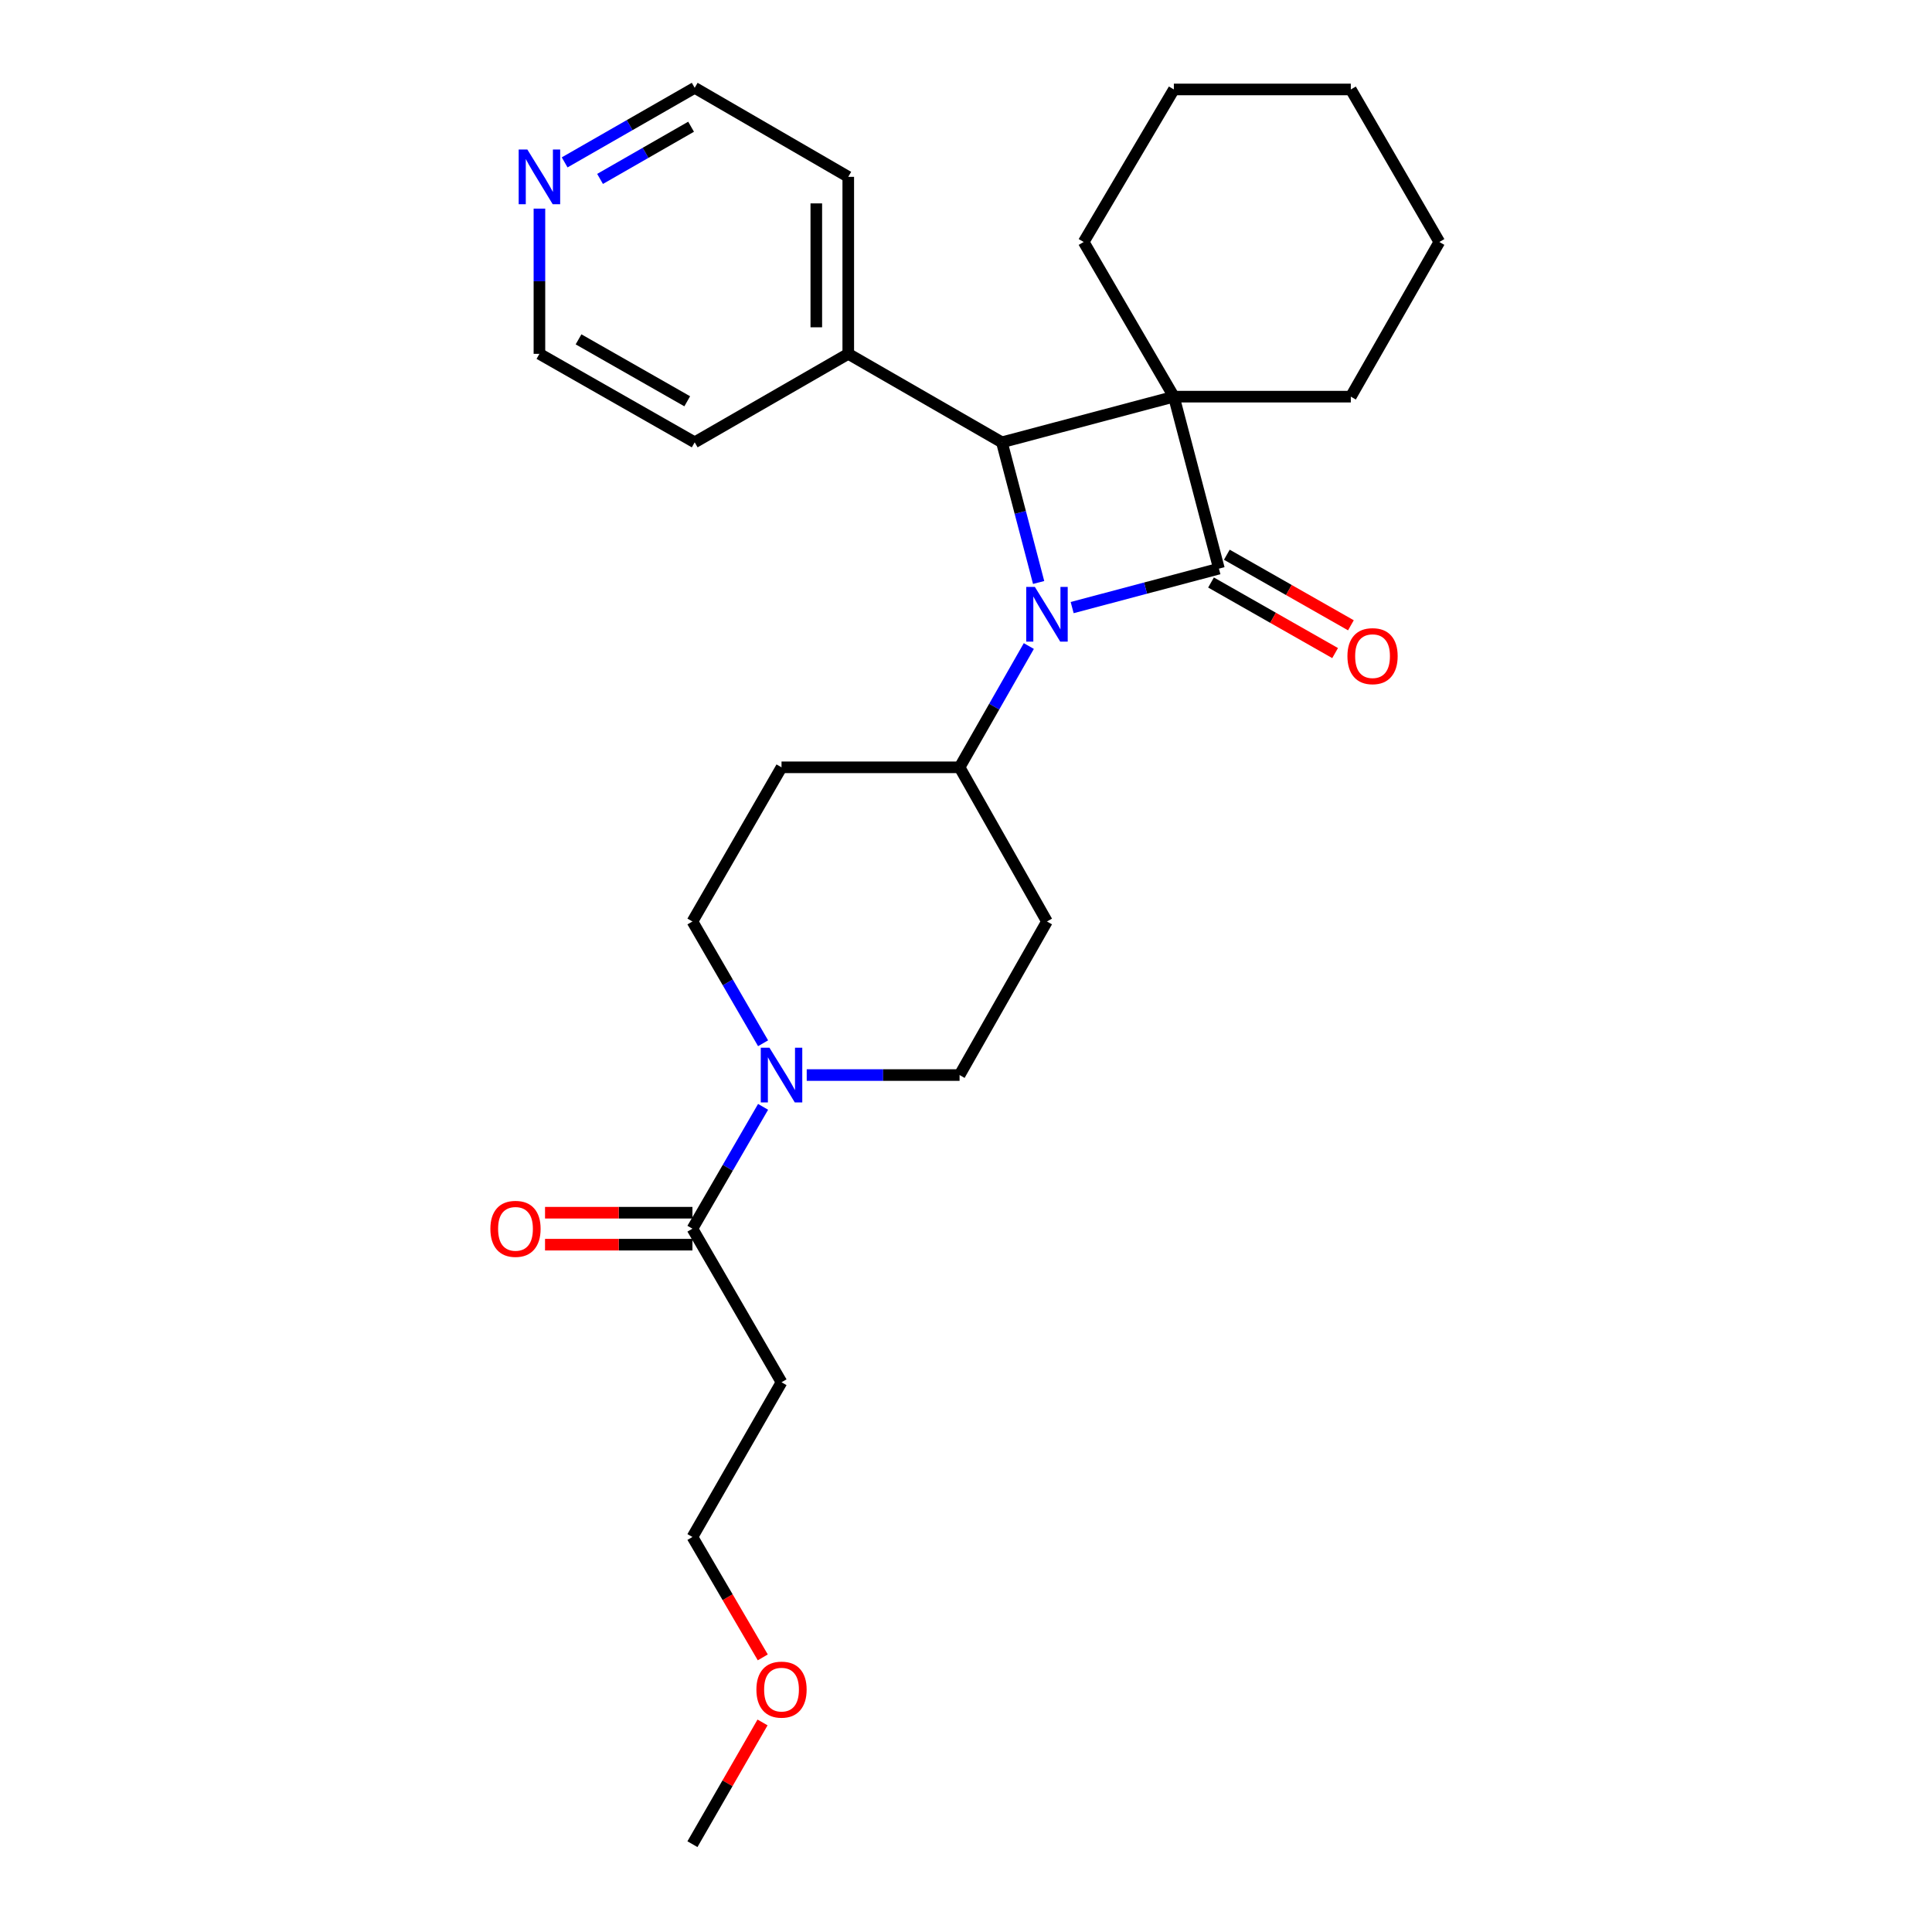 <?xml version='1.0' encoding='iso-8859-1'?>
<svg version='1.1' baseProfile='full'
              xmlns='http://www.w3.org/2000/svg'
                      xmlns:rdkit='http://www.rdkit.org/xml'
                      xmlns:xlink='http://www.w3.org/1999/xlink'
                  xml:space='preserve'
width='1000px' height='1000px' viewBox='0 0 1000 1000'>
<!-- END OF HEADER -->
<rect style='opacity:1.0;fill:#FFFFFF;stroke:none' width='1000' height='1000' x='0' y='0'> </rect>
<path class='bond-0' d='M 630.914,294.315 L 607.589,205.308' style='fill:none;fill-rule:evenodd;stroke:#000000;stroke-width:6px;stroke-linecap:butt;stroke-linejoin:miter;stroke-opacity:1' />
<path class='bond-1' d='M 630.914,294.315 L 592.931,304.402' style='fill:none;fill-rule:evenodd;stroke:#000000;stroke-width:6px;stroke-linecap:butt;stroke-linejoin:miter;stroke-opacity:1' />
<path class='bond-1' d='M 592.931,304.402 L 554.949,314.488' style='fill:none;fill-rule:evenodd;stroke:#0000FF;stroke-width:6px;stroke-linecap:butt;stroke-linejoin:miter;stroke-opacity:1' />
<path class='bond-6' d='M 626.824,301.505 L 658.938,319.77' style='fill:none;fill-rule:evenodd;stroke:#000000;stroke-width:6px;stroke-linecap:butt;stroke-linejoin:miter;stroke-opacity:1' />
<path class='bond-6' d='M 658.938,319.77 L 691.051,338.035' style='fill:none;fill-rule:evenodd;stroke:#FF0000;stroke-width:6px;stroke-linecap:butt;stroke-linejoin:miter;stroke-opacity:1' />
<path class='bond-6' d='M 635.003,287.125 L 667.116,305.39' style='fill:none;fill-rule:evenodd;stroke:#000000;stroke-width:6px;stroke-linecap:butt;stroke-linejoin:miter;stroke-opacity:1' />
<path class='bond-6' d='M 667.116,305.39 L 699.229,323.655' style='fill:none;fill-rule:evenodd;stroke:#FF0000;stroke-width:6px;stroke-linecap:butt;stroke-linejoin:miter;stroke-opacity:1' />
<path class='bond-15' d='M 607.589,205.308 L 560.912,125.253' style='fill:none;fill-rule:evenodd;stroke:#000000;stroke-width:6px;stroke-linecap:butt;stroke-linejoin:miter;stroke-opacity:1' />
<path class='bond-16' d='M 607.589,205.308 L 699.178,205.308' style='fill:none;fill-rule:evenodd;stroke:#000000;stroke-width:6px;stroke-linecap:butt;stroke-linejoin:miter;stroke-opacity:1' />
<path class='bond-27' d='M 607.589,205.308 L 518.582,228.945' style='fill:none;fill-rule:evenodd;stroke:#000000;stroke-width:6px;stroke-linecap:butt;stroke-linejoin:miter;stroke-opacity:1' />
<path class='bond-2' d='M 537.593,301.492 L 528.088,265.219' style='fill:none;fill-rule:evenodd;stroke:#0000FF;stroke-width:6px;stroke-linecap:butt;stroke-linejoin:miter;stroke-opacity:1' />
<path class='bond-2' d='M 528.088,265.219 L 518.582,228.945' style='fill:none;fill-rule:evenodd;stroke:#000000;stroke-width:6px;stroke-linecap:butt;stroke-linejoin:miter;stroke-opacity:1' />
<path class='bond-5' d='M 532.518,334.392 L 514.596,365.777' style='fill:none;fill-rule:evenodd;stroke:#0000FF;stroke-width:6px;stroke-linecap:butt;stroke-linejoin:miter;stroke-opacity:1' />
<path class='bond-5' d='M 514.596,365.777 L 496.673,397.162' style='fill:none;fill-rule:evenodd;stroke:#000000;stroke-width:6px;stroke-linecap:butt;stroke-linejoin:miter;stroke-opacity:1' />
<path class='bond-11' d='M 518.582,228.945 L 439.06,183.151' style='fill:none;fill-rule:evenodd;stroke:#000000;stroke-width:6px;stroke-linecap:butt;stroke-linejoin:miter;stroke-opacity:1' />
<path class='bond-3' d='M 394.968,539.989 L 376.687,508.474' style='fill:none;fill-rule:evenodd;stroke:#0000FF;stroke-width:6px;stroke-linecap:butt;stroke-linejoin:miter;stroke-opacity:1' />
<path class='bond-3' d='M 376.687,508.474 L 358.407,476.96' style='fill:none;fill-rule:evenodd;stroke:#000000;stroke-width:6px;stroke-linecap:butt;stroke-linejoin:miter;stroke-opacity:1' />
<path class='bond-4' d='M 394.972,572.904 L 376.689,604.436' style='fill:none;fill-rule:evenodd;stroke:#0000FF;stroke-width:6px;stroke-linecap:butt;stroke-linejoin:miter;stroke-opacity:1' />
<path class='bond-4' d='M 376.689,604.436 L 358.407,635.968' style='fill:none;fill-rule:evenodd;stroke:#000000;stroke-width:6px;stroke-linecap:butt;stroke-linejoin:miter;stroke-opacity:1' />
<path class='bond-28' d='M 417.558,556.446 L 457.115,556.446' style='fill:none;fill-rule:evenodd;stroke:#0000FF;stroke-width:6px;stroke-linecap:butt;stroke-linejoin:miter;stroke-opacity:1' />
<path class='bond-28' d='M 457.115,556.446 L 496.673,556.446' style='fill:none;fill-rule:evenodd;stroke:#000000;stroke-width:6px;stroke-linecap:butt;stroke-linejoin:miter;stroke-opacity:1' />
<path class='bond-12' d='M 358.407,635.968 L 404.514,715.454' style='fill:none;fill-rule:evenodd;stroke:#000000;stroke-width:6px;stroke-linecap:butt;stroke-linejoin:miter;stroke-opacity:1' />
<path class='bond-13' d='M 358.407,627.697 L 320.257,627.697' style='fill:none;fill-rule:evenodd;stroke:#000000;stroke-width:6px;stroke-linecap:butt;stroke-linejoin:miter;stroke-opacity:1' />
<path class='bond-13' d='M 320.257,627.697 L 282.108,627.697' style='fill:none;fill-rule:evenodd;stroke:#FF0000;stroke-width:6px;stroke-linecap:butt;stroke-linejoin:miter;stroke-opacity:1' />
<path class='bond-13' d='M 358.407,644.24 L 320.257,644.24' style='fill:none;fill-rule:evenodd;stroke:#000000;stroke-width:6px;stroke-linecap:butt;stroke-linejoin:miter;stroke-opacity:1' />
<path class='bond-13' d='M 320.257,644.24 L 282.108,644.24' style='fill:none;fill-rule:evenodd;stroke:#FF0000;stroke-width:6px;stroke-linecap:butt;stroke-linejoin:miter;stroke-opacity:1' />
<path class='bond-7' d='M 496.673,397.162 L 541.907,476.96' style='fill:none;fill-rule:evenodd;stroke:#000000;stroke-width:6px;stroke-linecap:butt;stroke-linejoin:miter;stroke-opacity:1' />
<path class='bond-8' d='M 496.673,397.162 L 404.514,397.162' style='fill:none;fill-rule:evenodd;stroke:#000000;stroke-width:6px;stroke-linecap:butt;stroke-linejoin:miter;stroke-opacity:1' />
<path class='bond-10' d='M 541.907,476.96 L 496.673,556.446' style='fill:none;fill-rule:evenodd;stroke:#000000;stroke-width:6px;stroke-linecap:butt;stroke-linejoin:miter;stroke-opacity:1' />
<path class='bond-9' d='M 404.514,397.162 L 358.407,476.96' style='fill:none;fill-rule:evenodd;stroke:#000000;stroke-width:6px;stroke-linecap:butt;stroke-linejoin:miter;stroke-opacity:1' />
<path class='bond-21' d='M 439.06,183.151 L 359.574,228.945' style='fill:none;fill-rule:evenodd;stroke:#000000;stroke-width:6px;stroke-linecap:butt;stroke-linejoin:miter;stroke-opacity:1' />
<path class='bond-22' d='M 439.06,183.151 L 439.06,91.534' style='fill:none;fill-rule:evenodd;stroke:#000000;stroke-width:6px;stroke-linecap:butt;stroke-linejoin:miter;stroke-opacity:1' />
<path class='bond-22' d='M 422.518,169.408 L 422.518,105.277' style='fill:none;fill-rule:evenodd;stroke:#000000;stroke-width:6px;stroke-linecap:butt;stroke-linejoin:miter;stroke-opacity:1' />
<path class='bond-18' d='M 404.514,715.454 L 358.407,795.546' style='fill:none;fill-rule:evenodd;stroke:#000000;stroke-width:6px;stroke-linecap:butt;stroke-linejoin:miter;stroke-opacity:1' />
<path class='bond-14' d='M 292.262,84.048 L 325.918,64.751' style='fill:none;fill-rule:evenodd;stroke:#0000FF;stroke-width:6px;stroke-linecap:butt;stroke-linejoin:miter;stroke-opacity:1' />
<path class='bond-14' d='M 325.918,64.751 L 359.574,45.455' style='fill:none;fill-rule:evenodd;stroke:#000000;stroke-width:6px;stroke-linecap:butt;stroke-linejoin:miter;stroke-opacity:1' />
<path class='bond-14' d='M 310.587,92.61 L 334.146,79.102' style='fill:none;fill-rule:evenodd;stroke:#0000FF;stroke-width:6px;stroke-linecap:butt;stroke-linejoin:miter;stroke-opacity:1' />
<path class='bond-14' d='M 334.146,79.102 L 357.705,65.594' style='fill:none;fill-rule:evenodd;stroke:#000000;stroke-width:6px;stroke-linecap:butt;stroke-linejoin:miter;stroke-opacity:1' />
<path class='bond-30' d='M 279.206,107.984 L 279.206,145.568' style='fill:none;fill-rule:evenodd;stroke:#0000FF;stroke-width:6px;stroke-linecap:butt;stroke-linejoin:miter;stroke-opacity:1' />
<path class='bond-30' d='M 279.206,145.568 L 279.206,183.151' style='fill:none;fill-rule:evenodd;stroke:#000000;stroke-width:6px;stroke-linecap:butt;stroke-linejoin:miter;stroke-opacity:1' />
<path class='bond-24' d='M 560.912,125.253 L 607.589,46.3' style='fill:none;fill-rule:evenodd;stroke:#000000;stroke-width:6px;stroke-linecap:butt;stroke-linejoin:miter;stroke-opacity:1' />
<path class='bond-25' d='M 699.178,205.308 L 745,125.253' style='fill:none;fill-rule:evenodd;stroke:#000000;stroke-width:6px;stroke-linecap:butt;stroke-linejoin:miter;stroke-opacity:1' />
<path class='bond-17' d='M 394.812,857.857 L 376.61,826.702' style='fill:none;fill-rule:evenodd;stroke:#FF0000;stroke-width:6px;stroke-linecap:butt;stroke-linejoin:miter;stroke-opacity:1' />
<path class='bond-17' d='M 376.61,826.702 L 358.407,795.546' style='fill:none;fill-rule:evenodd;stroke:#000000;stroke-width:6px;stroke-linecap:butt;stroke-linejoin:miter;stroke-opacity:1' />
<path class='bond-23' d='M 394.686,891.533 L 376.547,923.039' style='fill:none;fill-rule:evenodd;stroke:#FF0000;stroke-width:6px;stroke-linecap:butt;stroke-linejoin:miter;stroke-opacity:1' />
<path class='bond-23' d='M 376.547,923.039 L 358.407,954.545' style='fill:none;fill-rule:evenodd;stroke:#000000;stroke-width:6px;stroke-linecap:butt;stroke-linejoin:miter;stroke-opacity:1' />
<path class='bond-19' d='M 279.206,183.151 L 359.574,228.945' style='fill:none;fill-rule:evenodd;stroke:#000000;stroke-width:6px;stroke-linecap:butt;stroke-linejoin:miter;stroke-opacity:1' />
<path class='bond-19' d='M 299.451,175.647 L 355.709,207.703' style='fill:none;fill-rule:evenodd;stroke:#000000;stroke-width:6px;stroke-linecap:butt;stroke-linejoin:miter;stroke-opacity:1' />
<path class='bond-20' d='M 359.574,45.455 L 439.06,91.534' style='fill:none;fill-rule:evenodd;stroke:#000000;stroke-width:6px;stroke-linecap:butt;stroke-linejoin:miter;stroke-opacity:1' />
<path class='bond-29' d='M 607.589,46.3 L 699.178,46.3' style='fill:none;fill-rule:evenodd;stroke:#000000;stroke-width:6px;stroke-linecap:butt;stroke-linejoin:miter;stroke-opacity:1' />
<path class='bond-26' d='M 745,125.253 L 699.178,46.3' style='fill:none;fill-rule:evenodd;stroke:#000000;stroke-width:6px;stroke-linecap:butt;stroke-linejoin:miter;stroke-opacity:1' />
<path  class='atom-2' d='M 535.647 303.792
L 544.927 318.792
Q 545.847 320.272, 547.327 322.952
Q 548.807 325.632, 548.887 325.792
L 548.887 303.792
L 552.647 303.792
L 552.647 332.112
L 548.767 332.112
L 538.807 315.712
Q 537.647 313.792, 536.407 311.592
Q 535.207 309.392, 534.847 308.712
L 534.847 332.112
L 531.167 332.112
L 531.167 303.792
L 535.647 303.792
' fill='#0000FF'/>
<path  class='atom-4' d='M 398.254 542.286
L 407.534 557.286
Q 408.454 558.766, 409.934 561.446
Q 411.414 564.126, 411.494 564.286
L 411.494 542.286
L 415.254 542.286
L 415.254 570.606
L 411.374 570.606
L 401.414 554.206
Q 400.254 552.286, 399.014 550.086
Q 397.814 547.886, 397.454 547.206
L 397.454 570.606
L 393.774 570.606
L 393.774 542.286
L 398.254 542.286
' fill='#0000FF'/>
<path  class='atom-7' d='M 697.427 339.62
Q 697.427 332.82, 700.787 329.02
Q 704.147 325.22, 710.427 325.22
Q 716.707 325.22, 720.067 329.02
Q 723.427 332.82, 723.427 339.62
Q 723.427 346.5, 720.027 350.42
Q 716.627 354.3, 710.427 354.3
Q 704.187 354.3, 700.787 350.42
Q 697.427 346.54, 697.427 339.62
M 710.427 351.1
Q 714.747 351.1, 717.067 348.22
Q 719.427 345.3, 719.427 339.62
Q 719.427 334.06, 717.067 331.26
Q 714.747 328.42, 710.427 328.42
Q 706.107 328.42, 703.747 331.22
Q 701.427 334.02, 701.427 339.62
Q 701.427 345.34, 703.747 348.22
Q 706.107 351.1, 710.427 351.1
' fill='#FF0000'/>
<path  class='atom-14' d='M 253.818 636.048
Q 253.818 629.248, 257.178 625.448
Q 260.538 621.648, 266.818 621.648
Q 273.098 621.648, 276.458 625.448
Q 279.818 629.248, 279.818 636.048
Q 279.818 642.928, 276.418 646.848
Q 273.018 650.728, 266.818 650.728
Q 260.578 650.728, 257.178 646.848
Q 253.818 642.968, 253.818 636.048
M 266.818 647.528
Q 271.138 647.528, 273.458 644.648
Q 275.818 641.728, 275.818 636.048
Q 275.818 630.488, 273.458 627.688
Q 271.138 624.848, 266.818 624.848
Q 262.498 624.848, 260.138 627.648
Q 257.818 630.448, 257.818 636.048
Q 257.818 641.768, 260.138 644.648
Q 262.498 647.528, 266.818 647.528
' fill='#FF0000'/>
<path  class='atom-15' d='M 272.946 77.374
L 282.226 92.374
Q 283.146 93.854, 284.626 96.534
Q 286.106 99.214, 286.186 99.374
L 286.186 77.374
L 289.946 77.374
L 289.946 105.694
L 286.066 105.694
L 276.106 89.294
Q 274.946 87.374, 273.706 85.174
Q 272.506 82.974, 272.146 82.294
L 272.146 105.694
L 268.466 105.694
L 268.466 77.374
L 272.946 77.374
' fill='#0000FF'/>
<path  class='atom-18' d='M 391.514 874.542
Q 391.514 867.742, 394.874 863.942
Q 398.234 860.142, 404.514 860.142
Q 410.794 860.142, 414.154 863.942
Q 417.514 867.742, 417.514 874.542
Q 417.514 881.422, 414.114 885.342
Q 410.714 889.222, 404.514 889.222
Q 398.274 889.222, 394.874 885.342
Q 391.514 881.462, 391.514 874.542
M 404.514 886.022
Q 408.834 886.022, 411.154 883.142
Q 413.514 880.222, 413.514 874.542
Q 413.514 868.982, 411.154 866.182
Q 408.834 863.342, 404.514 863.342
Q 400.194 863.342, 397.834 866.142
Q 395.514 868.942, 395.514 874.542
Q 395.514 880.262, 397.834 883.142
Q 400.194 886.022, 404.514 886.022
' fill='#FF0000'/>
</svg>
